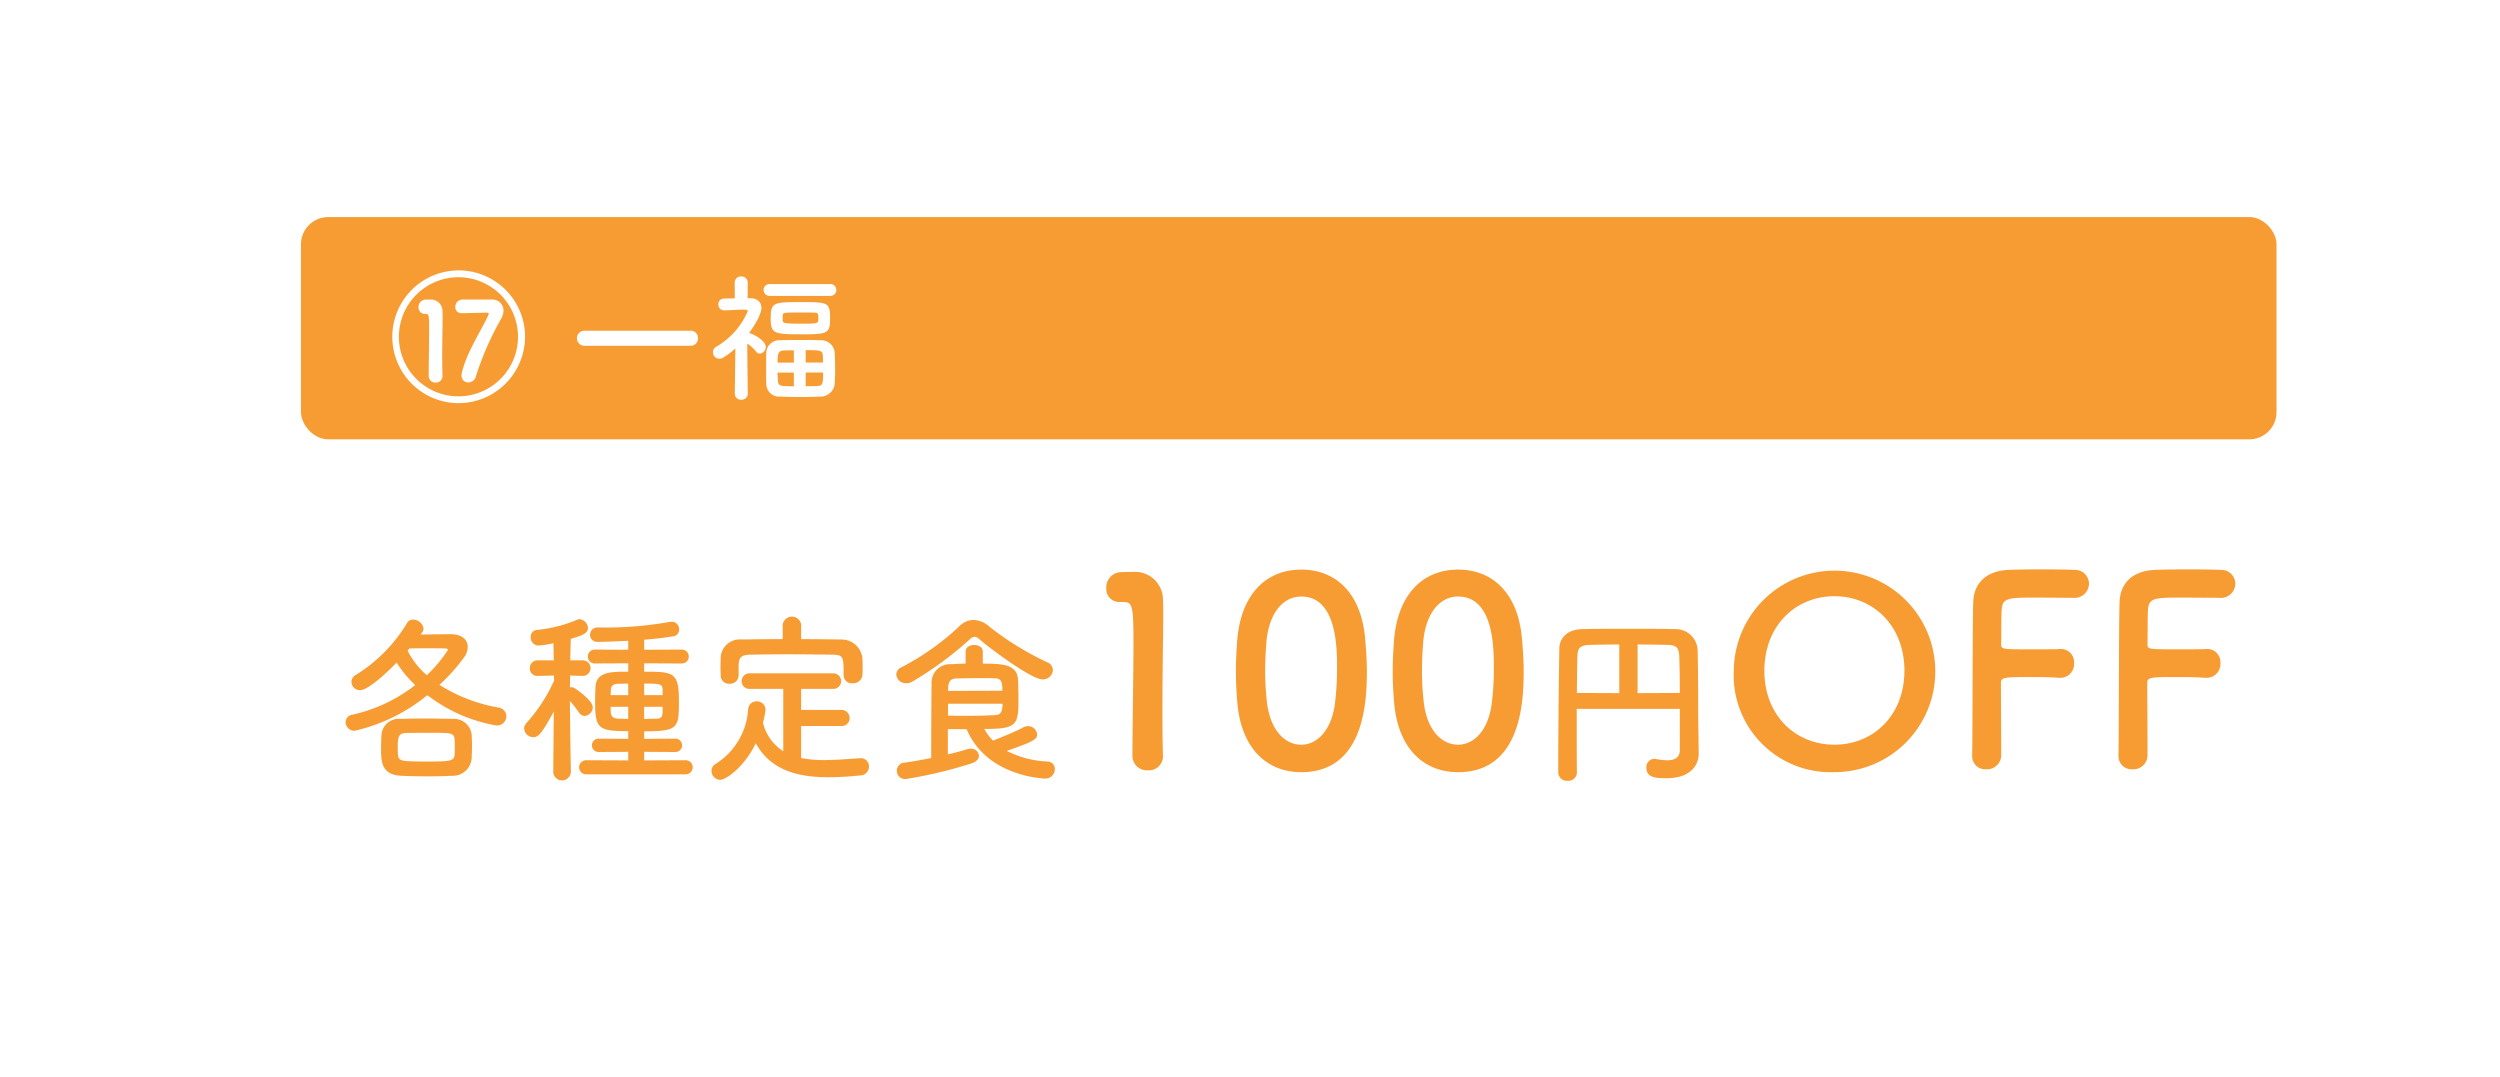 <svg id="coupon_17" xmlns="http://www.w3.org/2000/svg" width="258.275" height="111.306" viewBox="0 0 258.275 111.306">
  <rect id="長方形_116" data-name="長方形 116" width="258.275" height="111.306" transform="translate(0)" fill="#fff"/>
  <g id="グループ_530" data-name="グループ 530" transform="translate(-372.589 -1109.124)">
    <g id="グループ_527" data-name="グループ 527">
      <g id="グループ_526" data-name="グループ 526">
        <path id="パス_1931" data-name="パス 1931" d="M409.763,1170.712c1.105-.02,2.328-.039,3.255-.039,1.242,0,1.833.631,1.833,1.38a1.94,1.94,0,0,1-.393,1.1,19.629,19.629,0,0,1-2.664,2.978,17.64,17.64,0,0,0,6.351,2.446.977.977,0,0,1,.868.947,1.014,1.014,0,0,1-1.084.986,16.875,16.875,0,0,1-7.436-3.274,19.007,19.007,0,0,1-7.85,3.846.946.946,0,0,1-.965-.927.828.828,0,0,1,.749-.808,17.039,17.039,0,0,0,6.764-3.2,11.65,11.65,0,0,1-2.011-2.425c-1.145,1.183-3.1,2.977-3.944,2.977a.917.917,0,0,1-.927-.887.875.875,0,0,1,.492-.77,16.724,16.724,0,0,0,5.5-5.58.737.737,0,0,1,.649-.375,1.152,1.152,0,0,1,1.125.966.6.6,0,0,1-.138.4Zm3.433,15.225c-.908.04-1.776.06-2.644.06-.967,0-1.913-.02-2.9-.06-2.13-.1-2.151-1.6-2.151-2.859,0-.513.021-1.026.039-1.46a1.879,1.879,0,0,1,2.071-1.814c.769-.02,1.618-.04,2.486-.04,1.064,0,2.15.02,3.174.04a1.921,1.921,0,0,1,1.992,1.656c.02.4.041.848.041,1.3s-.021.907-.041,1.282A2.025,2.025,0,0,1,413.2,1185.937Zm.255-3.115c0-.277,0-.552-.021-.789-.038-.73-.353-.73-2.7-.73-.868,0-1.735,0-2.565.02-.827,0-.867.611-.867,1.5,0,.275,0,.552.02.788.058.769.3.79,3.2.79,2.4,0,2.9-.021,2.916-.79C413.451,1183.354,413.451,1183.1,413.451,1182.822Zm-5.088-10.375a8.509,8.509,0,0,0,2.07,2.644c.336-.336,2.269-2.328,2.269-2.7,0-.118-.1-.178-.257-.178-.414-.019-1.005-.019-1.676-.019s-1.44,0-2.209.019Z" fill="#f79b33"/>
        <path id="パス_1932" data-name="パス 1932" d="M425.959,1185.6a.955.955,0,0,1-1.893,0v-.019l.058-6.588c-1.321,2.465-1.7,2.781-2.208,2.781a.993.993,0,0,1-.986-.927.867.867,0,0,1,.276-.631,17.535,17.535,0,0,0,2.957-4.556l-.018-.533-1.736.041h-.02a.8.8,0,0,1-.848-.83.822.822,0,0,1,.868-.847h1.715l-.038-1.854a9.105,9.105,0,0,1-1.638.256.859.859,0,0,1-.809-.906.717.717,0,0,1,.631-.77,14.982,14.982,0,0,0,4.417-1.124.723.723,0,0,1,.219-.04,1.013,1.013,0,0,1,.906.947c0,.592-.71.829-1.853,1.164-.02.413-.04,1.3-.061,2.327h1.343a.84.84,0,0,1,.019,1.677h-.019l-1.361-.041c0,.435-.02.868-.02,1.283a.43.43,0,0,1,.158-.02.634.634,0,0,1,.315.078c.079.041,1.993,1.3,1.993,2.092a.947.947,0,0,1-.888.926.749.749,0,0,1-.593-.355,11.855,11.855,0,0,0-.985-1.262c.02,3.1.1,7.712.1,7.712Zm1.695.177a.76.76,0,1,1,0-1.518l4.5.019v-.926l-3.156.02a.721.721,0,1,1,0-1.44l3.156.02v-.829c-3.194,0-3.57-.256-3.57-3.1,0-.592.02-1.223.04-1.657.079-1.656,1.657-1.656,3.53-1.656v-.908l-3.57.021a.751.751,0,1,1,0-1.5l3.57.019v-.966c-.453.019-2.525.118-3.273.118a.779.779,0,0,1-.848-.769.806.806,0,0,1,.886-.789,38.967,38.967,0,0,0,7.673-.592.99.99,0,0,1,.236-.019.791.791,0,0,1,.809.827.7.7,0,0,1-.592.731c-.947.157-2.051.3-3.174.374v1.085l4.062-.019a.75.75,0,1,1,0,1.5l-4.062-.021v.908c3.194,0,3.746.059,3.746,3.155,0,2.9-.04,3.274-3.746,3.274v.809l3.331-.02a.721.721,0,1,1,0,1.44l-3.331-.02v.926l4.476-.019a.759.759,0,1,1,0,1.518Zm4.5-9.782c-.395,0-.789.02-1.105.02-.572.02-.748.3-.768.651,0,.158-.021.355-.021.572h1.894Zm0,2.505h-1.894c0,.928,0,1.243.929,1.282.275,0,.611.02.965.02Zm3.707-1.854c-.02-.631-.315-.651-1.99-.651v1.243h1.99Zm0,1.854h-1.99v1.3c.453,0,.886-.02,1.28-.02.455,0,.69-.118.71-.651Z" fill="#f79b33"/>
        <path id="パス_1933" data-name="パス 1933" d="M450.792,1180.573v3.451a12.651,12.651,0,0,0,2.486.218c1.3,0,2.642-.12,3.884-.2h.06a.874.874,0,0,1,.886.908.952.952,0,0,1-.946.946,33.428,33.428,0,0,1-3.431.2c-3.216,0-6.214-.71-7.83-3.668-1.2,2.525-3.194,3.945-3.845,3.945a.959.959,0,0,1-.927-.967.824.824,0,0,1,.413-.73c2.367-1.4,3.2-3.569,3.532-5.9a.9.9,0,0,1,.906-.867.918.918,0,0,1,.967.907,9.441,9.441,0,0,1-.277,1.4,5.084,5.084,0,0,0,2.19,3.077v-6.726h-3.649a.839.839,0,1,1,0-1.676h9.052a.839.839,0,1,1,0,1.676h-3.471v2.268h4.319a.865.865,0,0,1,.908.888.845.845,0,0,1-.908.848Zm0-9.368c1.479,0,2.959.02,4.418.039a2.254,2.254,0,0,1,2.188,2.052c.02.3.02.69.02,1.065,0,.256,0,.512-.02.709a.981.981,0,0,1-1.045.889.88.88,0,0,1-.986-.849v-.04c0-1.972-.02-2.169-1.183-2.188-1.519-.02-3.254-.04-4.95-.04-1.381,0-2.74.02-3.926.04-1.044.019-1.2.335-1.262,1.064v1.183a.917.917,0,0,1-.985.888.888.888,0,0,1-.947-.907c0-.256-.02-.572-.02-.907s.02-.69.02-1.005a2.065,2.065,0,0,1,2.248-1.954c1.46-.019,2.939-.039,4.438-.039v-1.538a1,1,0,0,1,1.992,0Z" fill="#f79b33"/>
        <path id="パス_1934" data-name="パス 1934" d="M476.808,1175.544c-1.2,0-5.856-3.491-6.8-4.339a.8.8,0,0,0-.514-.257.787.787,0,0,0-.514.277,37.6,37.6,0,0,1-6.192,4.556,1.212,1.212,0,0,1-.651.178,1.036,1.036,0,0,1-1.084-.947.891.891,0,0,1,.592-.789,27.526,27.526,0,0,0,6.154-4.359,2.222,2.222,0,0,1,1.577-.73,2.67,2.67,0,0,1,1.716.73,32.184,32.184,0,0,0,6.25,3.845.922.922,0,0,1,.593.829A1.067,1.067,0,0,1,476.808,1175.544Zm-10.2,5.364v2.722c.77-.177,1.48-.355,2.071-.552a1.321,1.321,0,0,1,.376-.06.834.834,0,0,1,.906.77c0,.3-.237.631-.789.808a46.541,46.541,0,0,1-7,1.676.887.887,0,1,1-.158-1.755c.946-.138,1.893-.316,2.8-.493,0-2.721.021-6.153.041-8.007a1.977,1.977,0,0,1,2.051-2.11c.572-.02,1.1-.059,1.616-.059v-1.3c0-.473.473-.71.927-.71.473,0,.928.237.928.71v1.3c2.089,0,3.629.079,3.786,1.6.039.572.059,1.42.059,2.189,0,2.84-.138,3.254-3.687,3.254a5.848,5.848,0,0,0,.946,1.262c.828-.335,2.327-.926,3.235-1.42a1.058,1.058,0,0,1,.511-.137.964.964,0,0,1,1.006.867c0,.513-.255.75-3.273,1.8a10.752,10.752,0,0,0,4.4,1.145.793.793,0,0,1,.789.827,1.017,1.017,0,0,1-1.084,1.006c-.079,0-6.291-.2-8.421-5.325Zm5.877-4.141c0-.849-.058-1.322-.788-1.341-.474-.02-.947-.02-1.461-.02-.827,0-1.715.02-2.759.039-.554.02-.809.356-.829.947,0,.119-.02.256-.02.394Zm-5.857,1.4v1.282c.71.019,1.341.019,1.913.019,1.145,0,2.11-.019,3.2-.079.354-.019.769-.1.769-1.222Z" fill="#f79b33"/>
        <path id="パス_1935" data-name="パス 1935" d="M488.175,1185.349a1.569,1.569,0,0,1-1.662-1.55c0-2.621.114-8.623.114-12.343,0-3.944-.141-4.254-1.1-4.254h-.394a1.4,1.4,0,0,1-1.439-1.493,1.637,1.637,0,0,1,1.466-1.719c.563-.029.789-.029,1.381-.029a3,3,0,0,1,3.268,3.015c.029.366.029.874.029,1.494,0,2.254-.084,6.03-.084,10.06,0,1.746,0,3.522.055,5.269v.056A1.516,1.516,0,0,1,488.175,1185.349Z" fill="#f79b33"/>
        <path id="パス_1936" data-name="パス 1936" d="M497.842,1178.22c-.112-1.212-.169-2.4-.169-3.579,0-1.071.057-2.17.141-3.325.4-4.9,3.071-7.608,6.9-7.608,3.775,0,6.424,2.592,6.874,7.3.114,1.239.2,2.479.2,3.691,0,3.184-.253,10.849-7.072,10.849C500.97,1185.546,498.293,1182.954,497.842,1178.22Zm10.482.113a30.087,30.087,0,0,0,.254-3.974c0-2.17,0-7.749-3.86-7.749-1.972,0-3.466,1.8-3.748,4.819-.085,1.042-.142,2.085-.142,3.1a28.946,28.946,0,0,0,.2,3.521c.337,2.875,1.858,4.537,3.691,4.537C506.464,1182.587,507.93,1181.009,508.324,1178.333Z" fill="#f79b33"/>
        <path id="パス_1937" data-name="パス 1937" d="M514.749,1178.22c-.112-1.212-.169-2.4-.169-3.579,0-1.071.057-2.17.142-3.325.394-4.9,3.071-7.608,6.9-7.608,3.776,0,6.425,2.592,6.875,7.3.113,1.239.2,2.479.2,3.691,0,3.184-.254,10.849-7.073,10.849C517.877,1185.546,515.2,1182.954,514.749,1178.22Zm10.483.113a30.09,30.09,0,0,0,.253-3.974c0-2.17,0-7.749-3.86-7.749-1.972,0-3.465,1.8-3.748,4.819-.084,1.042-.141,2.085-.141,3.1a29.151,29.151,0,0,0,.2,3.521c.338,2.875,1.859,4.537,3.691,4.537C523.372,1182.587,524.838,1181.009,525.232,1178.333Z" fill="#f79b33"/>
        <path id="パス_1938" data-name="パス 1938" d="M545.541,1178.72H534.418v1.972c0,1.6,0,3.234.02,4.891v.019a.9.9,0,0,1-.987.868.929.929,0,0,1-1.026-.868c0-6.35.1-12.168.12-13.392.02-1.241.985-2.07,2.484-2.089,1.519-.04,3.216-.04,4.951-.04s3.49,0,5.068.04a2.356,2.356,0,0,1,2.406,2.247c.079,2.9.039,6.134.079,8.362l.039,2.781v.04c0,1.164-.807,2.643-3.471,2.643-1.2,0-2.169-.079-2.169-1.125a.88.88,0,0,1,.828-.966.568.568,0,0,1,.178.019,7,7,0,0,0,1.221.139c.789,0,1.382-.256,1.382-1.124Zm-6.527-6.943c-1.145,0-2.209.02-3.077.039-1.125.02-1.42.3-1.44,1.262-.039,1.243-.039,2.565-.059,3.925l4.576.02Zm6.527,5.226c0-1.439-.02-2.84-.059-3.925s-.414-1.242-1.381-1.262-2.031-.039-3.115-.039v5.246Z" fill="#f79b33"/>
        <path id="パス_1939" data-name="パス 1939" d="M551.355,1174.613a10.863,10.863,0,1,1,10.848,10.933C556,1185.546,551.355,1181.178,551.355,1174.613Zm18.4,0c0-4.876-3.381-8.031-7.551-8.031s-7.551,3.155-7.551,8.031c0,4.846,3.381,7.974,7.551,7.974S569.754,1179.459,569.754,1174.613Z" fill="#f79b33"/>
        <path id="パス_1940" data-name="パス 1940" d="M577.054,1183.743c.057-3.354.029-13.5.114-16.457.054-2.254,1.52-3.438,3.8-3.55.508-.028,2.085-.056,3.606-.056,1.551,0,3.072.028,3.495.056a1.5,1.5,0,0,1,1.578,1.493,1.552,1.552,0,0,1-1.662,1.522s-2.453-.028-4.311-.028c-2.706,0-3.354.056-3.439,1.268-.056.676-.027,2.113-.056,3.747,0,.564.029.564,3.326.564,1.211,0,2.451,0,2.957-.028a1.418,1.418,0,0,1,1.578,1.493,1.492,1.492,0,0,1-1.493,1.606h-.14c-.7-.056-1.691-.084-2.706-.084-3.128,0-3.55,0-3.55.62,0,1.69.028,5.1.028,6.9v1.015a1.537,1.537,0,0,1-1.635,1.409,1.41,1.41,0,0,1-1.493-1.466Z" fill="#f79b33"/>
        <path id="パス_1941" data-name="パス 1941" d="M592.835,1183.743c.057-3.354.029-13.5.113-16.457.056-2.254,1.521-3.438,3.8-3.55.508-.028,2.086-.056,3.606-.056,1.551,0,3.071.028,3.5.056a1.5,1.5,0,0,1,1.578,1.493,1.552,1.552,0,0,1-1.662,1.522s-2.453-.028-4.311-.028c-2.706,0-3.354.056-3.438,1.268-.057.676-.028,2.113-.057,3.747,0,.564.029.564,3.326.564,1.211,0,2.451,0,2.957-.028a1.418,1.418,0,0,1,1.578,1.493,1.492,1.492,0,0,1-1.493,1.606h-.14c-.7-.056-1.691-.084-2.706-.084-3.128,0-3.55,0-3.55.62,0,1.69.028,5.1.028,6.9v1.015a1.537,1.537,0,0,1-1.635,1.409,1.41,1.41,0,0,1-1.493-1.466Z" fill="#f79b33"/>
      </g>
    </g>
    <rect id="長方形_117" data-name="長方形 117" width="213.008" height="23.963" rx="2.813" transform="translate(396.865 1123.54)" fill="#f79b33"/>
    <g id="グループ_529" data-name="グループ 529">
      <g id="グループ_528" data-name="グループ 528">
        <path id="パス_1942" data-name="パス 1942" d="M413.865,1143.6a7.158,7.158,0,1,1,7.164-7.164A7.187,7.187,0,0,1,413.865,1143.6Zm-.014-13.578a6.421,6.421,0,1,0,6.413,6.428A6.422,6.422,0,0,0,413.851,1130.027Zm-1.714,4.37c0,.932-.044,2.478-.044,4.115,0,.692.015,1.413.03,2.119v.029a.7.7,0,0,1-.736.721.711.711,0,0,1-.751-.736c0-1.111.045-3.665.045-5.166,0-1.458-.045-1.5-.406-1.5a.682.682,0,0,1-.736-.721.783.783,0,0,1,.675-.811c.211-.015.406-.015.632-.015a1.238,1.238,0,0,1,1.277,1.336C412.137,1133.916,412.137,1134.127,412.137,1134.4Zm5.258-1.967a1.188,1.188,0,0,1,1.306,1.2,1.878,1.878,0,0,1-.194.767,32.068,32.068,0,0,0-2.765,6.263.861.861,0,0,1-.84.706.709.709,0,0,1-.721-.75,1.008,1.008,0,0,1,.029-.286c.542-2.268,2.013-4.387,2.87-6.249a.408.408,0,0,0,.029-.1c0-.121-.134-.136-.209-.136s-2.493.061-2.629.061h-.061a.655.655,0,0,1-.706-.678.792.792,0,0,1,.706-.794Z" fill="#fff"/>
        <path id="パス_1943" data-name="パス 1943" d="M427.471,1137.417a.812.812,0,1,1,0-1.622h11.4a.762.762,0,0,1,.8.794.78.78,0,0,1-.8.828Z" fill="#fff"/>
        <path id="パス_1944" data-name="パス 1944" d="M445.037,1142.614a.634.634,0,0,1-.69.614.647.647,0,0,1-.706-.614v-.017l.06-4.9a8.361,8.361,0,0,1-1.308.993.784.784,0,0,1-.42.119.7.7,0,0,1-.69-.69.709.709,0,0,1,.374-.617,8.112,8.112,0,0,0,3.38-3.815c0-.151-.195-.166-.285-.166h-.24c-.735,0-1.172.061-2.012.076h-.017a.614.614,0,0,1-.615-.646.59.59,0,0,1,.6-.631c.406-.015.8-.015,1.173-.03l-.015-1.682a.662.662,0,0,1,.706-.677.669.669,0,0,1,.7.677l-.015,1.668h.3c.782.014,1.187.449,1.187,1.051,0,.1-.015.9-1.337,2.719a.193.193,0,0,1,.09.015c.495.135,1.713.825,1.713,1.456a.725.725,0,0,1-.631.736.524.524,0,0,1-.437-.241,3.505,3.505,0,0,0-.93-.84c.015,2.343.059,5.421.059,5.421Zm2.344-10.575a.638.638,0,0,1,0-1.276h6.638a.642.642,0,0,1,0,1.276Zm5.468,10.859c-.6.032-1.323.046-2.028.046-.812,0-1.623-.014-2.254-.046a1.385,1.385,0,0,1-1.532-1.381c-.015-.527-.015-1.112-.015-1.682,0-.586,0-1.156.015-1.668a1.407,1.407,0,0,1,1.548-1.337c.585-.03,1.336-.03,2.088-.03s1.532,0,2.178.03a1.459,1.459,0,0,1,1.561,1.322c.031.556.046,1.231.046,1.894,0,.524-.015,1.036-.046,1.456A1.533,1.533,0,0,1,452.849,1142.9Zm-2.1-6.714c-2.809,0-3.231-.059-3.231-1.666,0-1.774.272-1.8,3.231-1.8,2.989,0,3.168.014,3.168,1.818C453.914,1136.109,453.614,1136.184,450.746,1136.184Zm-.737,1.728c-.406,0-.78,0-1.066.015-.586.014-.692.3-.692,1.306h1.758Zm0,2.4h-1.758c0,.316.031.617.046.916.029.556.345.556,1.712.556Zm-1.2-5.632c0,.3.092.36,2,.36,1.847,0,1.847,0,1.847-.617,0-.449-.044-.57-.449-.57-.466-.015-1.112-.015-1.743-.015-1.442,0-1.637.015-1.653.286Zm4.342,4.55c0-.27,0-.525-.016-.765-.03-.571-.374-.571-1.848-.571v1.336Zm-1.864,1.082v1.472c.437,0,.872,0,1.219-.015.6-.029.66-.195.66-1.457Z" fill="#fff"/>
      </g>
    </g>
  </g>
  <g id="グループ_814" data-name="グループ 814" transform="translate(-51.756 -934.067)">
    <rect id="長方形_169" data-name="長方形 169" width="258.275" height="111.306" transform="translate(51.756 934.067)" fill="#fff"/>
    <g id="グループ_818" data-name="グループ 818">
      <g id="グループ_815" data-name="グループ 815">
        <g id="グループ_814-2" data-name="グループ 814">
          <path id="パス_3313" data-name="パス 3313" d="M95.208,999.624c1.058-.018,2.23-.037,3.118-.037,1.19,0,1.756.605,1.756,1.322a1.861,1.861,0,0,1-.376,1.058,18.877,18.877,0,0,1-2.552,2.854,16.894,16.894,0,0,0,6.085,2.343.938.938,0,0,1,.832.908.972.972,0,0,1-1.039.944,16.175,16.175,0,0,1-7.125-3.136,18.213,18.213,0,0,1-7.521,3.685.907.907,0,0,1-.925-.889.793.793,0,0,1,.717-.774,16.326,16.326,0,0,0,6.481-3.062,11.142,11.142,0,0,1-1.926-2.324c-1.1,1.134-2.967,2.853-3.779,2.853a.878.878,0,0,1-.888-.85.835.835,0,0,1,.471-.737,16.022,16.022,0,0,0,5.273-5.348.709.709,0,0,1,.623-.358A1.1,1.1,0,0,1,95.51,999a.573.573,0,0,1-.132.378Zm3.289,14.588c-.87.039-1.7.058-2.533.058-.927,0-1.834-.019-2.778-.058-2.04-.094-2.06-1.53-2.06-2.739,0-.491.02-.983.037-1.4a1.8,1.8,0,0,1,1.985-1.739c.736-.019,1.55-.038,2.381-.038,1.02,0,2.061.019,3.042.038a1.84,1.84,0,0,1,1.908,1.587c.02.378.039.812.039,1.248s-.019.869-.039,1.227A1.939,1.939,0,0,1,98.5,1014.212Zm.244-2.984c0-.266,0-.529-.019-.756-.037-.7-.34-.7-2.588-.7-.831,0-1.663,0-2.457.02-.793,0-.832.585-.832,1.436,0,.263,0,.529.02.756.056.736.283.755,3.062.755,2.3,0,2.777-.019,2.795-.755C98.741,1011.737,98.741,1011.491,98.741,1011.228Zm-4.874-9.941a8.14,8.14,0,0,0,1.982,2.533,14.092,14.092,0,0,0,2.175-2.589c0-.113-.1-.171-.246-.171-.4-.018-.964-.018-1.607-.018s-1.38,0-2.116.018Z" fill="#f79b33"/>
          <path id="パス_3314" data-name="パス 3314" d="M110.726,1013.892a.915.915,0,0,1-1.814,0v-.019l.056-6.312c-1.266,2.362-1.626,2.665-2.116,2.665a.95.95,0,0,1-.944-.888.827.827,0,0,1,.263-.605,16.783,16.783,0,0,0,2.834-4.365l-.018-.511-1.663.039h-.019a.767.767,0,0,1-.812-.795.787.787,0,0,1,.831-.812h1.644l-.037-1.776a8.68,8.68,0,0,1-1.57.245.823.823,0,0,1-.775-.868.688.688,0,0,1,.605-.738,14.364,14.364,0,0,0,4.233-1.076.66.66,0,0,1,.209-.039.972.972,0,0,1,.868.907c0,.568-.68.8-1.775,1.115-.02.4-.039,1.248-.058,2.23h1.286a.8.8,0,0,1,.018,1.607h-.018l-1.3-.039c0,.417-.019.832-.019,1.229a.413.413,0,0,1,.151-.019.6.6,0,0,1,.3.075c.076.039,1.909,1.248,1.909,2a.907.907,0,0,1-.85.888.719.719,0,0,1-.568-.34,11.37,11.37,0,0,0-.944-1.21c.019,2.967.1,7.389.1,7.389Zm1.624.169a.728.728,0,1,1,0-1.454l4.308.018v-.888l-3.023.02a.691.691,0,1,1,0-1.38l3.023.019v-.794c-3.06,0-3.42-.246-3.42-2.967,0-.567.019-1.171.038-1.587.076-1.587,1.588-1.587,3.382-1.587v-.869l-3.42.019a.719.719,0,1,1,0-1.436l3.42.018v-.925c-.434.018-2.418.112-3.136.112a.745.745,0,0,1-.812-.736.772.772,0,0,1,.849-.756,37.321,37.321,0,0,0,7.352-.567.91.91,0,0,1,.226-.019.758.758,0,0,1,.775.793.673.673,0,0,1-.567.7c-.907.151-1.966.283-3.041.358v1.04l3.892-.018a.718.718,0,1,1,0,1.436l-3.892-.019v.869c3.06,0,3.589.057,3.589,3.023,0,2.778-.039,3.137-3.589,3.137v.775l3.192-.019a.691.691,0,1,1,0,1.38l-3.192-.02v.888l4.289-.018a.727.727,0,1,1,0,1.454Zm4.308-9.372c-.378,0-.755.019-1.058.019-.548.019-.717.283-.736.624,0,.151-.02.339-.02.548h1.814Zm0,2.4h-1.814c0,.888,0,1.191.89,1.228.263,0,.585.019.924.019Zm3.553-1.776c-.019-.6-.3-.624-1.907-.624v1.191h1.907Zm0,1.776H118.3v1.247c.434,0,.849-.019,1.227-.019.436,0,.661-.113.68-.623Z" fill="#f79b33"/>
          <path id="パス_3315" data-name="パス 3315" d="M134.52,1009.073v3.307a12.136,12.136,0,0,0,2.381.208c1.247,0,2.532-.114,3.722-.19h.058a.838.838,0,0,1,.849.87.915.915,0,0,1-.907.908,32.335,32.335,0,0,1-3.287.188c-3.082,0-5.954-.681-7.5-3.514-1.153,2.418-3.06,3.779-3.684,3.779a.919.919,0,0,1-.888-.926.79.79,0,0,1,.4-.7,7.193,7.193,0,0,0,3.383-5.65.861.861,0,0,1,.869-.831.879.879,0,0,1,.926.869,9.062,9.062,0,0,1-.265,1.342,4.866,4.866,0,0,0,2.1,2.948v-6.444h-3.5a.8.8,0,1,1,0-1.607h8.673a.8.8,0,1,1,0,1.607H134.52v2.173h4.137a.829.829,0,0,1,.871.85.81.81,0,0,1-.871.813Zm0-8.976c1.416,0,2.835.02,4.232.038a2.159,2.159,0,0,1,2.1,1.965c.02.284.02.662.02,1.021,0,.246,0,.491-.02.68a.94.94,0,0,1-1,.851.841.841,0,0,1-.943-.813v-.038c0-1.89-.02-2.079-1.134-2.1-1.456-.02-3.119-.039-4.743-.039-1.323,0-2.626.019-3.762.039-1,.018-1.151.321-1.209,1.019v1.134a.879.879,0,0,1-.944.851.85.85,0,0,1-.907-.869c0-.246-.019-.548-.019-.87s.019-.66.019-.963a1.976,1.976,0,0,1,2.153-1.871c1.4-.018,2.816-.038,4.253-.038v-1.474a.961.961,0,0,1,1.909,0Z" fill="#f79b33"/>
          <path id="パス_3316" data-name="パス 3316" d="M159.447,1004.254c-1.153,0-5.611-3.345-6.518-4.157a.766.766,0,0,0-.492-.246.752.752,0,0,0-.492.266,36.073,36.073,0,0,1-5.933,4.364,1.156,1.156,0,0,1-.624.171.992.992,0,0,1-1.039-.907.854.854,0,0,1,.568-.756,26.35,26.35,0,0,0,5.9-4.177,2.129,2.129,0,0,1,1.511-.7,2.552,2.552,0,0,1,1.644.7,30.866,30.866,0,0,0,5.989,3.685.882.882,0,0,1,.568.794A1.022,1.022,0,0,1,159.447,1004.254Zm-9.77,5.14V1012c.738-.17,1.419-.34,1.985-.529a1.278,1.278,0,0,1,.36-.057.8.8,0,0,1,.868.737c0,.284-.226.6-.755.774a44.6,44.6,0,0,1-6.708,1.607.85.85,0,1,1-.151-1.682c.907-.132,1.814-.3,2.682-.472,0-2.608.019-5.9.039-7.672a1.9,1.9,0,0,1,1.965-2.022c.548-.019,1.058-.057,1.549-.057v-1.247c0-.453.453-.68.887-.68.454,0,.89.227.89.68v1.247c2,0,3.477.076,3.628,1.53.037.549.056,1.361.056,2.1,0,2.722-.132,3.118-3.533,3.118a5.6,5.6,0,0,0,.907,1.209c.793-.321,2.229-.887,3.1-1.36a1.013,1.013,0,0,1,.49-.132.925.925,0,0,1,.964.831c0,.492-.245.718-3.136,1.719a10.275,10.275,0,0,0,4.213,1.1.761.761,0,0,1,.756.793.974.974,0,0,1-1.039.964c-.075,0-6.027-.189-8.068-5.1Zm5.632-3.968c0-.813-.056-1.267-.756-1.285-.453-.018-.907-.018-1.4-.018-.793,0-1.643.018-2.644.036-.531.02-.775.342-.794.908,0,.114-.02.246-.02.377Zm-5.613,1.342V1008c.681.018,1.285.018,1.834.018,1.1,0,2.021-.018,3.062-.075.339-.019.737-.094.737-1.171Z" fill="#f79b33"/>
          <path id="パス_3317" data-name="パス 3317" d="M170.338,1013.649a1.5,1.5,0,0,1-1.592-1.485c0-2.511.109-8.262.109-11.826,0-3.779-.135-4.076-1.053-4.076h-.378a1.345,1.345,0,0,1-1.378-1.431,1.57,1.57,0,0,1,1.4-1.647c.54-.028.756-.028,1.324-.028a2.875,2.875,0,0,1,3.131,2.889c.028.351.028.837.028,1.431,0,2.161-.081,5.778-.081,9.639,0,1.674,0,3.375.053,5.049v.054A1.453,1.453,0,0,1,170.338,1013.649Z" fill="#f79b33"/>
          <path id="パス_3318" data-name="パス 3318" d="M179.6,1006.818c-.107-1.161-.161-2.295-.161-3.428,0-1.027.054-2.08.135-3.186.378-4.7,2.943-7.29,6.615-7.29,3.617,0,6.156,2.484,6.586,6.992.109,1.188.19,2.376.19,3.537,0,3.051-.243,10.4-6.776,10.4C182.6,1013.838,180.033,1011.354,179.6,1006.818Zm10.045.108a28.977,28.977,0,0,0,.242-3.807c0-2.079,0-7.424-3.7-7.424-1.89,0-3.321,1.728-3.592,4.617-.08,1-.135,2-.135,2.969a27.971,27.971,0,0,0,.19,3.375c.323,2.754,1.781,4.347,3.537,4.347C187.862,1011,189.267,1009.491,189.645,1006.926Z" fill="#f79b33"/>
          <path id="パス_3319" data-name="パス 3319" d="M195.8,1006.818c-.107-1.161-.161-2.295-.161-3.428,0-1.027.054-2.08.135-3.186.378-4.7,2.943-7.29,6.615-7.29,3.617,0,6.156,2.484,6.586,6.992.109,1.188.19,2.376.19,3.537,0,3.051-.243,10.4-6.776,10.4C198.8,1013.838,196.233,1011.354,195.8,1006.818Zm10.045.108a28.977,28.977,0,0,0,.242-3.807c0-2.079,0-7.424-3.7-7.424-1.89,0-3.321,1.728-3.592,4.617-.08,1-.135,2-.135,2.969a27.967,27.967,0,0,0,.19,3.375c.323,2.754,1.781,4.347,3.537,4.347C204.062,1011,205.467,1009.491,205.845,1006.926Z" fill="#f79b33"/>
          <path id="パス_3320" data-name="パス 3320" d="M225.3,1007.3H214.646v1.89c0,1.53,0,3.1.019,4.686v.019a.866.866,0,0,1-.945.831.889.889,0,0,1-.983-.831c0-6.085.1-11.659.114-12.832.02-1.19.944-1.983,2.38-2,1.456-.038,3.082-.038,4.745-.038s3.343,0,4.855.038a2.259,2.259,0,0,1,2.306,2.154c.075,2.778.037,5.877.075,8.012l.037,2.665v.037c0,1.116-.773,2.533-3.325,2.533-1.153,0-2.078-.076-2.078-1.078a.844.844,0,0,1,.793-.926.515.515,0,0,1,.17.019,6.694,6.694,0,0,0,1.171.133c.756,0,1.324-.246,1.324-1.077Zm-6.255-6.651c-1.1,0-2.116.018-2.948.037-1.077.019-1.36.283-1.38,1.209-.036,1.191-.036,2.457-.056,3.761l4.384.018Zm6.255,5.007c0-1.379-.02-2.721-.057-3.761s-.4-1.19-1.323-1.209-1.946-.037-2.985-.037v5.025Z" fill="#f79b33"/>
          <path id="パス_3321" data-name="パス 3321" d="M230.874,1003.362a10.408,10.408,0,1,1,10.394,10.476A10.015,10.015,0,0,1,230.874,1003.362Zm17.629,0c0-4.671-3.24-7.7-7.235-7.7s-7.235,3.024-7.235,7.7c0,4.644,3.239,7.641,7.235,7.641S248.5,1008.006,248.5,1003.362Z" fill="#f79b33"/>
          <path id="パス_3322" data-name="パス 3322" d="M255.5,1012.11c.055-3.213.029-12.933.109-15.768.053-2.16,1.458-3.294,3.644-3.4.487-.026,2-.053,3.456-.053,1.486,0,2.943.027,3.349.053a1.441,1.441,0,0,1,1.512,1.431,1.487,1.487,0,0,1-1.593,1.458s-2.35-.026-4.131-.026c-2.593,0-3.213.053-3.294,1.214-.054.648-.026,2.025-.054,3.591,0,.54.028.54,3.186.54,1.161,0,2.349,0,2.834-.027a1.359,1.359,0,0,1,1.512,1.431,1.43,1.43,0,0,1-1.431,1.539h-.134c-.675-.054-1.62-.081-2.592-.081-3,0-3.4,0-3.4.594,0,1.62.027,4.887.027,6.615v.972a1.473,1.473,0,0,1-1.567,1.35,1.352,1.352,0,0,1-1.431-1.405Z" fill="#f79b33"/>
          <path id="パス_3323" data-name="パス 3323" d="M270.618,1012.11c.055-3.213.028-12.933.109-15.768.053-2.16,1.457-3.294,3.644-3.4.487-.026,2-.053,3.456-.053,1.485,0,2.943.027,3.349.053a1.441,1.441,0,0,1,1.511,1.431,1.486,1.486,0,0,1-1.592,1.458s-2.35-.026-4.131-.026c-2.593,0-3.213.053-3.294,1.214-.055.648-.027,2.025-.055,3.591,0,.54.028.54,3.187.54,1.16,0,2.349,0,2.834-.027a1.359,1.359,0,0,1,1.511,1.431,1.43,1.43,0,0,1-1.43,1.539h-.134c-.675-.054-1.621-.081-2.593-.081-3,0-3.4,0-3.4.594,0,1.62.026,4.887.026,6.615v.972a1.472,1.472,0,0,1-1.566,1.35,1.351,1.351,0,0,1-1.431-1.405Z" fill="#f79b33"/>
        </g>
      </g>
      <rect id="長方形_170" data-name="長方形 170" width="204.094" height="22.961" rx="2.813" transform="translate(82.849 956.493)" fill="#f79b33"/>
      <g id="グループ_817" data-name="グループ 817">
        <g id="グループ_816" data-name="グループ 816">
          <path id="パス_3324" data-name="パス 3324" d="M99.138,975.718A6.858,6.858,0,1,1,106,968.854,6.887,6.887,0,0,1,99.138,975.718Zm-.014-13.009a6.152,6.152,0,1,0,6.146,6.159A6.153,6.153,0,0,0,99.124,962.709ZM97.482,966.9c0,.893-.042,2.374-.042,3.942,0,.663.014,1.354.028,2.031v.028a.667.667,0,0,1-.705.691.681.681,0,0,1-.718-.705c0-1.066.042-3.512.042-4.95,0-1.4-.042-1.44-.389-1.44a.653.653,0,0,1-.705-.691.751.751,0,0,1,.647-.777c.2-.014.389-.014.605-.014a1.185,1.185,0,0,1,1.223,1.28C97.482,966.435,97.482,966.637,97.482,966.9Zm5.038-1.885a1.139,1.139,0,0,1,1.252,1.15,1.8,1.8,0,0,1-.186.735,30.678,30.678,0,0,0-2.649,6,.828.828,0,0,1-.806.677.679.679,0,0,1-.69-.719.966.966,0,0,1,.028-.275c.518-2.172,1.928-4.2,2.749-5.987a.366.366,0,0,0,.028-.1c0-.116-.128-.13-.2-.13s-2.389.058-2.519.058h-.058a.627.627,0,0,1-.677-.649.759.759,0,0,1,.677-.761Z" fill="#fff"/>
          <path id="パス_3325" data-name="パス 3325" d="M112.174,969.789a.778.778,0,1,1,0-1.554H123.1a.73.73,0,0,1,.763.761.746.746,0,0,1-.763.793Z" fill="#fff"/>
          <path id="パス_3326" data-name="パス 3326" d="M129.005,974.769a.608.608,0,0,1-.661.589.62.62,0,0,1-.676-.589v-.016l.058-4.692a7.932,7.932,0,0,1-1.254.951.738.738,0,0,1-.4.115.668.668,0,0,1-.661-.661.677.677,0,0,1,.358-.591,7.764,7.764,0,0,0,3.238-3.656c0-.144-.186-.158-.272-.158h-.23c-.705,0-1.124.058-1.929.072h-.016a.588.588,0,0,1-.588-.619.565.565,0,0,1,.574-.6c.389-.014.763-.014,1.124-.028l-.014-1.612a.633.633,0,0,1,.676-.648.64.64,0,0,1,.675.648l-.014,1.6h.288c.749.014,1.138.431,1.138,1.007,0,.1-.014.863-1.282,2.6a.186.186,0,0,1,.086.014c.475.131,1.642.791,1.642,1.4a.693.693,0,0,1-.6.705.5.5,0,0,1-.419-.23,3.329,3.329,0,0,0-.891-.8c.014,2.244.056,5.194.056,5.194Zm2.247-10.132a.612.612,0,0,1,0-1.224h6.36a.616.616,0,0,1,0,1.224Zm5.238,10.4c-.577.03-1.267.044-1.942.044-.779,0-1.556-.014-2.161-.044a1.326,1.326,0,0,1-1.467-1.323c-.015-.505-.015-1.066-.015-1.612,0-.561,0-1.108.015-1.6a1.349,1.349,0,0,1,1.483-1.282c.561-.028,1.28-.028,2-.028s1.467,0,2.086.028a1.4,1.4,0,0,1,1.5,1.268c.03.532.044,1.179.044,1.814,0,.5-.014.993-.044,1.4A1.468,1.468,0,0,1,136.49,975.041Zm-2.014-6.433c-2.692,0-3.1-.057-3.1-1.6,0-1.7.26-1.728,3.1-1.728,2.863,0,3.035.014,3.035,1.742C137.511,968.536,137.223,968.608,134.476,968.608Zm-.707,1.656c-.389,0-.747,0-1.021.014-.561.014-.663.288-.663,1.251h1.684Zm0,2.3h-1.684c0,.3.03.591.044.877.028.533.33.533,1.64.533Zm-1.151-5.4c0,.286.087.344,1.914.344,1.77,0,1.77,0,1.77-.59,0-.431-.042-.547-.431-.547-.446-.014-1.065-.014-1.67-.014-1.381,0-1.568.014-1.583.274Zm4.16,4.359c0-.258,0-.5-.016-.733-.028-.546-.358-.546-1.77-.546v1.279Zm-1.786,1.037v1.41c.419,0,.835,0,1.168-.014.574-.028.632-.186.632-1.4Z" fill="#fff"/>
        </g>
      </g>
    </g>
  </g>
</svg>
